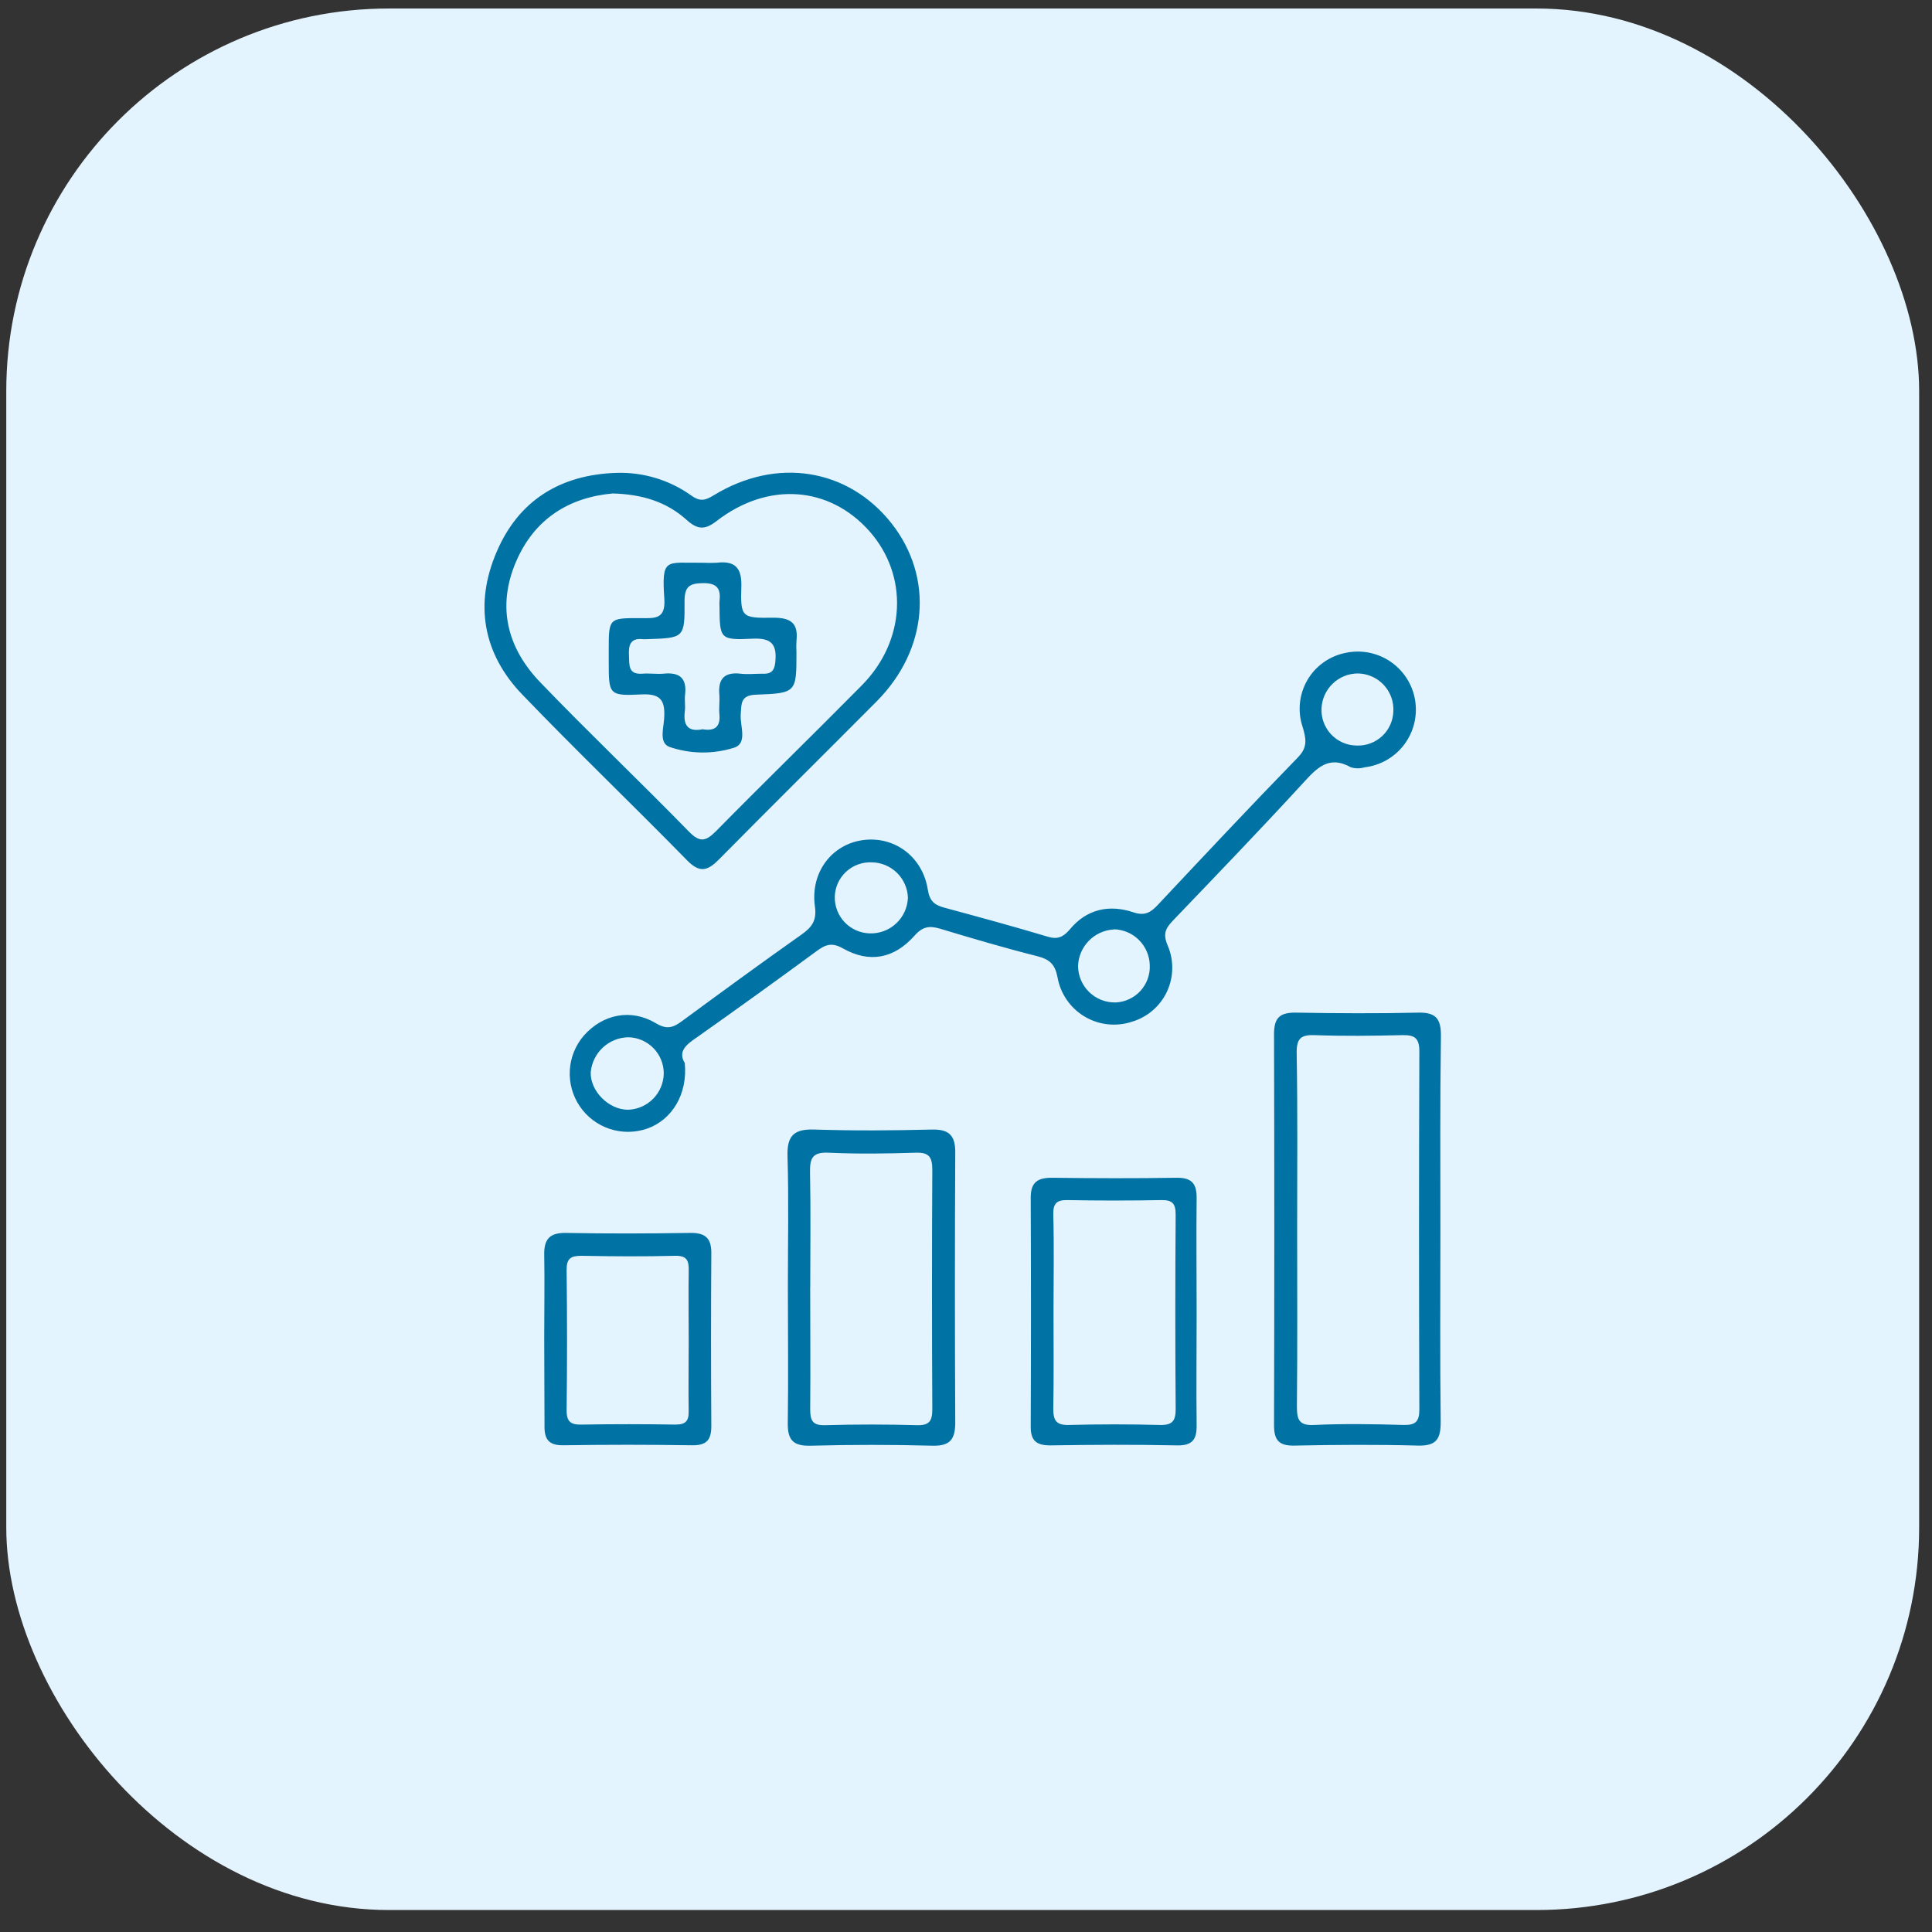 <svg xmlns="http://www.w3.org/2000/svg" width="101" height="101" viewBox="0 0 101 101" fill="none"><rect x="0" y="0" width="101" height="101" fill="#333333" stroke="none"/><g clip-path="url(#clip0_6499_3418)"><rect x="0.328" y="0.445" width="100" height="99.406" rx="20" fill="#E4F4FF"></rect><path d="M73.983 44.924C74.912 50.759 70.233 56.355 63.531 57.423C56.828 58.49 61.283 53.664 60.353 47.829C59.423 41.993 50.469 37.847 57.171 36.779C63.849 34.849 73.053 39.088 73.983 44.924Z" fill="#E4F4FF"></path><path d="M35.798 55.572C35.958 57.193 35.134 58.551 33.819 59.005C33.186 59.222 32.499 59.225 31.864 59.013C31.23 58.801 30.682 58.386 30.307 57.831C29.932 57.277 29.75 56.615 29.789 55.946C29.828 55.278 30.086 54.642 30.524 54.135C31.505 53.026 32.976 52.708 34.285 53.49C34.869 53.843 35.197 53.718 35.656 53.379C37.726 51.857 39.8 50.341 41.899 48.858C42.444 48.473 42.706 48.122 42.601 47.386C42.355 45.616 43.471 44.154 45.092 43.921C46.713 43.688 48.224 44.748 48.503 46.504C48.601 47.124 48.861 47.313 49.376 47.453C51.186 47.943 52.993 48.433 54.791 48.973C55.303 49.125 55.6 48.973 55.931 48.583C56.811 47.521 57.988 47.271 59.249 47.693C59.84 47.889 60.144 47.712 60.512 47.322C62.942 44.735 65.37 42.143 67.846 39.6C68.386 39.049 68.275 38.607 68.091 37.98C67.96 37.581 67.915 37.158 67.959 36.74C68.002 36.322 68.134 35.919 68.345 35.555C68.556 35.192 68.842 34.878 69.183 34.633C69.524 34.388 69.914 34.218 70.325 34.135C70.727 34.045 71.143 34.039 71.547 34.115C71.951 34.192 72.336 34.35 72.677 34.579C73.019 34.809 73.31 35.106 73.533 35.451C73.756 35.797 73.907 36.184 73.976 36.59C74.045 36.996 74.03 37.411 73.934 37.811C73.837 38.211 73.66 38.587 73.414 38.917C73.167 39.246 72.856 39.522 72.5 39.728C72.144 39.933 71.749 40.065 71.341 40.113C71.106 40.183 70.856 40.183 70.622 40.113C69.452 39.458 68.829 40.164 68.109 40.949C65.902 43.352 63.638 45.706 61.38 48.061C60.995 48.463 60.759 48.742 61.029 49.395C61.2 49.778 61.286 50.194 61.283 50.614C61.28 51.033 61.187 51.448 61.011 51.829C60.834 52.21 60.578 52.548 60.26 52.822C59.942 53.096 59.568 53.299 59.165 53.416C58.756 53.55 58.322 53.594 57.894 53.546C57.466 53.497 57.054 53.356 56.685 53.134C56.316 52.911 56 52.611 55.758 52.255C55.515 51.899 55.353 51.494 55.281 51.069C55.144 50.39 54.854 50.147 54.222 49.986C52.527 49.559 50.847 49.064 49.173 48.558C48.611 48.389 48.248 48.416 47.809 48.914C46.742 50.12 45.448 50.361 44.072 49.583C43.476 49.245 43.148 49.385 42.682 49.728C40.612 51.248 38.528 52.75 36.428 54.233C35.879 54.601 35.426 54.966 35.798 55.572ZM45.573 45.081C45.328 45.07 45.084 45.108 44.854 45.192C44.624 45.276 44.413 45.405 44.233 45.571C44.053 45.737 43.908 45.938 43.806 46.16C43.705 46.383 43.648 46.624 43.641 46.869C43.627 47.363 43.809 47.842 44.147 48.202C44.485 48.563 44.952 48.775 45.445 48.794C45.7 48.805 45.954 48.765 46.194 48.678C46.433 48.59 46.653 48.456 46.84 48.283C47.028 48.111 47.179 47.903 47.286 47.671C47.393 47.44 47.453 47.19 47.464 46.935C47.448 46.442 47.243 45.974 46.891 45.628C46.538 45.283 46.066 45.087 45.573 45.081ZM32.843 54.225C32.349 54.236 31.876 54.427 31.514 54.764C31.152 55.101 30.927 55.56 30.882 56.052C30.845 57.033 31.828 58.026 32.843 58.014C33.337 57.996 33.806 57.788 34.151 57.435C34.497 57.081 34.693 56.608 34.7 56.114C34.699 55.618 34.504 55.143 34.157 54.79C33.81 54.437 33.338 54.234 32.843 54.225ZM70.931 38.975C71.174 38.984 71.417 38.945 71.645 38.859C71.873 38.774 72.081 38.644 72.259 38.478C72.437 38.312 72.579 38.112 72.679 37.89C72.779 37.668 72.834 37.428 72.841 37.185C72.854 36.932 72.816 36.679 72.729 36.441C72.642 36.203 72.507 35.986 72.334 35.801C72.161 35.616 71.952 35.468 71.72 35.366C71.488 35.264 71.238 35.209 70.985 35.206C70.498 35.208 70.029 35.396 69.677 35.732C69.324 36.068 69.113 36.527 69.087 37.013C69.072 37.265 69.109 37.517 69.195 37.754C69.281 37.991 69.414 38.207 69.587 38.391C69.76 38.575 69.968 38.721 70.199 38.822C70.43 38.922 70.679 38.974 70.931 38.975ZM58.226 48.59C57.733 48.617 57.268 48.828 56.922 49.181C56.577 49.533 56.375 50.002 56.358 50.496C56.359 50.751 56.411 51.003 56.511 51.237C56.61 51.472 56.755 51.684 56.938 51.862C57.121 52.04 57.337 52.179 57.574 52.273C57.811 52.366 58.065 52.411 58.319 52.406C58.564 52.396 58.805 52.338 59.027 52.234C59.25 52.131 59.45 51.986 59.616 51.805C59.782 51.625 59.91 51.413 59.995 51.183C60.079 50.953 60.117 50.709 60.107 50.464C60.097 49.968 59.896 49.495 59.545 49.144C59.195 48.793 58.722 48.591 58.226 48.581V48.59Z" fill="#0072A3"></path><path d="M32.208 24.721C33.61 24.672 34.989 25.086 36.132 25.9C36.573 26.219 36.845 26.18 37.299 25.9C40.597 23.875 44.342 24.483 46.617 27.372C48.824 30.197 48.52 33.961 45.823 36.673C43.126 39.385 40.337 42.144 37.615 44.9C37.037 45.486 36.617 45.692 35.926 44.983C33.074 42.068 30.126 39.248 27.301 36.307C25.234 34.157 24.793 31.555 25.97 28.835C27.117 26.16 29.29 24.819 32.208 24.721ZM32.032 25.797C29.778 25.998 27.939 27.099 26.968 29.385C25.965 31.749 26.531 33.892 28.25 35.677C30.793 38.321 33.454 40.849 36.014 43.473C36.612 44.086 36.921 43.963 37.451 43.431C39.967 40.876 42.537 38.375 45.053 35.829C47.363 33.492 47.505 30.096 45.455 27.774C43.358 25.407 40.146 25.162 37.461 27.239C36.833 27.73 36.448 27.673 35.899 27.183C34.864 26.246 33.599 25.841 32.032 25.797Z" fill="#0072A3"></path><path d="M75.301 64.307C75.301 67.654 75.276 71.001 75.316 74.346C75.316 75.224 75.09 75.59 74.146 75.572C71.985 75.513 69.82 75.528 67.657 75.572C66.846 75.587 66.6 75.276 66.603 74.493C66.622 67.676 66.622 60.861 66.603 54.047C66.603 53.157 66.954 52.926 67.77 52.938C69.891 52.975 72.015 52.987 74.146 52.938C75.08 52.916 75.338 53.279 75.328 54.164C75.279 57.531 75.301 60.92 75.301 64.307ZM67.812 64.219C67.812 67.316 67.831 70.415 67.799 73.513C67.799 74.206 67.898 74.54 68.714 74.493C70.259 74.422 71.811 74.447 73.359 74.493C73.989 74.51 74.202 74.332 74.2 73.674C74.177 67.439 74.177 61.203 74.2 54.966C74.2 54.214 73.908 54.101 73.268 54.115C71.76 54.152 70.249 54.169 68.744 54.115C68.008 54.086 67.777 54.282 67.787 55.055C67.841 58.103 67.812 61.163 67.812 64.219Z" fill="#0072A3"></path><path d="M41.188 67.284C41.188 64.999 41.237 62.713 41.169 60.43C41.137 59.337 41.539 59.013 42.593 59.05C44.631 59.116 46.674 59.101 48.724 59.05C49.641 59.03 49.95 59.383 49.938 60.276C49.915 64.969 49.915 69.661 49.938 74.351C49.938 75.224 49.692 75.597 48.758 75.578C46.633 75.52 44.512 75.52 42.395 75.578C41.485 75.602 41.169 75.303 41.183 74.393C41.218 72.017 41.188 69.65 41.188 67.284ZM42.355 67.284C42.355 69.408 42.375 71.529 42.355 73.66C42.355 74.268 42.475 74.528 43.155 74.506C44.747 74.459 46.339 74.459 47.932 74.506C48.608 74.525 48.741 74.261 48.739 73.65C48.716 69.486 48.716 65.322 48.739 61.158C48.739 60.477 48.562 60.236 47.858 60.261C46.348 60.31 44.834 60.33 43.326 60.261C42.473 60.219 42.331 60.543 42.346 61.298C42.387 63.27 42.358 65.271 42.358 67.272L42.355 67.284Z" fill="#0072A3"></path><path d="M62.557 68.626C62.557 70.588 62.535 72.537 62.557 74.492C62.572 75.261 62.334 75.58 61.512 75.561C59.305 75.514 57.11 75.526 54.911 75.561C54.175 75.561 53.881 75.315 53.883 74.58C53.9 70.588 53.9 66.596 53.883 62.606C53.883 61.782 54.268 61.563 55.019 61.571C57.177 61.598 59.337 61.605 61.495 61.571C62.304 61.556 62.569 61.877 62.557 62.652C62.535 64.634 62.557 66.63 62.557 68.626ZM55.075 68.508C55.075 70.225 55.095 71.941 55.063 73.641C55.063 74.254 55.21 74.511 55.877 74.494C57.464 74.452 59.065 74.452 60.642 74.494C61.304 74.511 61.465 74.263 61.461 73.645C61.436 70.265 61.436 66.884 61.461 63.503C61.461 62.922 61.294 62.726 60.705 62.738C59.071 62.769 57.441 62.769 55.818 62.738C55.23 62.726 55.051 62.915 55.063 63.501C55.109 65.168 55.075 66.838 55.075 68.508Z" fill="#0072A3"></path><path d="M28.451 69.883C28.451 68.458 28.476 67.031 28.451 65.604C28.434 64.777 28.736 64.437 29.599 64.454C31.757 64.495 33.92 64.488 36.08 64.454C36.86 64.442 37.191 64.716 37.186 65.511C37.166 68.527 37.166 71.543 37.186 74.559C37.186 75.295 36.921 75.567 36.173 75.555C33.932 75.521 31.69 75.521 29.447 75.555C28.674 75.567 28.451 75.224 28.466 74.527C28.464 72.983 28.451 71.433 28.451 69.883ZM36.004 70.111C36.004 68.885 35.985 67.659 36.004 66.445C36.016 65.905 35.921 65.636 35.286 65.65C33.657 65.692 32.027 65.682 30.396 65.65C29.827 65.65 29.614 65.8 29.621 66.403C29.651 68.856 29.651 71.3 29.621 73.738C29.621 74.348 29.866 74.488 30.418 74.474C32.053 74.446 33.682 74.446 35.305 74.474C35.845 74.474 36.014 74.29 36.002 73.767C35.982 72.566 36.004 71.34 36.004 70.113V70.111Z" fill="#0072A3"></path><path d="M36.73 29.419C36.975 29.432 37.221 29.432 37.466 29.419C38.403 29.306 38.783 29.664 38.756 30.645C38.709 32.273 38.756 32.319 40.445 32.292C41.355 32.292 41.74 32.594 41.637 33.499C41.625 33.702 41.625 33.906 41.637 34.109C41.637 36.196 41.637 36.24 39.526 36.316C38.709 36.346 38.768 36.775 38.724 37.337C38.675 37.945 39.109 38.877 38.353 39.095C37.258 39.436 36.082 39.419 34.996 39.046C34.445 38.837 34.687 38.082 34.719 37.575C34.776 36.684 34.602 36.248 33.54 36.302C31.823 36.39 31.823 36.314 31.823 34.585V33.975C31.823 32.319 31.823 32.305 33.505 32.315C34.194 32.315 34.788 32.395 34.732 31.353C34.58 29.102 34.798 29.443 36.73 29.419ZM36.73 38.124C37.39 38.234 37.672 37.979 37.608 37.324C37.576 37.003 37.63 36.672 37.608 36.343C37.525 35.505 37.853 35.117 38.724 35.22C39.087 35.262 39.459 35.22 39.822 35.22C40.259 35.245 40.477 35.125 40.529 34.629C40.624 33.703 40.357 33.34 39.344 33.389C37.628 33.472 37.628 33.403 37.613 31.687C37.608 31.605 37.608 31.523 37.613 31.442C37.689 30.804 37.517 30.48 36.767 30.485C36.017 30.49 35.786 30.676 35.786 31.451C35.801 33.352 35.757 33.352 33.837 33.413C33.755 33.418 33.673 33.418 33.591 33.413C32.944 33.347 32.856 33.742 32.88 34.254C32.905 34.767 32.824 35.277 33.594 35.218C33.959 35.191 34.329 35.247 34.692 35.218C35.538 35.13 35.918 35.463 35.813 36.326C35.779 36.608 35.837 36.9 35.801 37.18C35.705 37.937 35.982 38.273 36.733 38.124H36.73Z" fill="#0072A3"></path></g><defs><clipPath id="clip0_6499_3418"><rect width="100" height="100" fill="white" transform="translate(0.328 0.148)"></rect></clipPath></defs></svg>